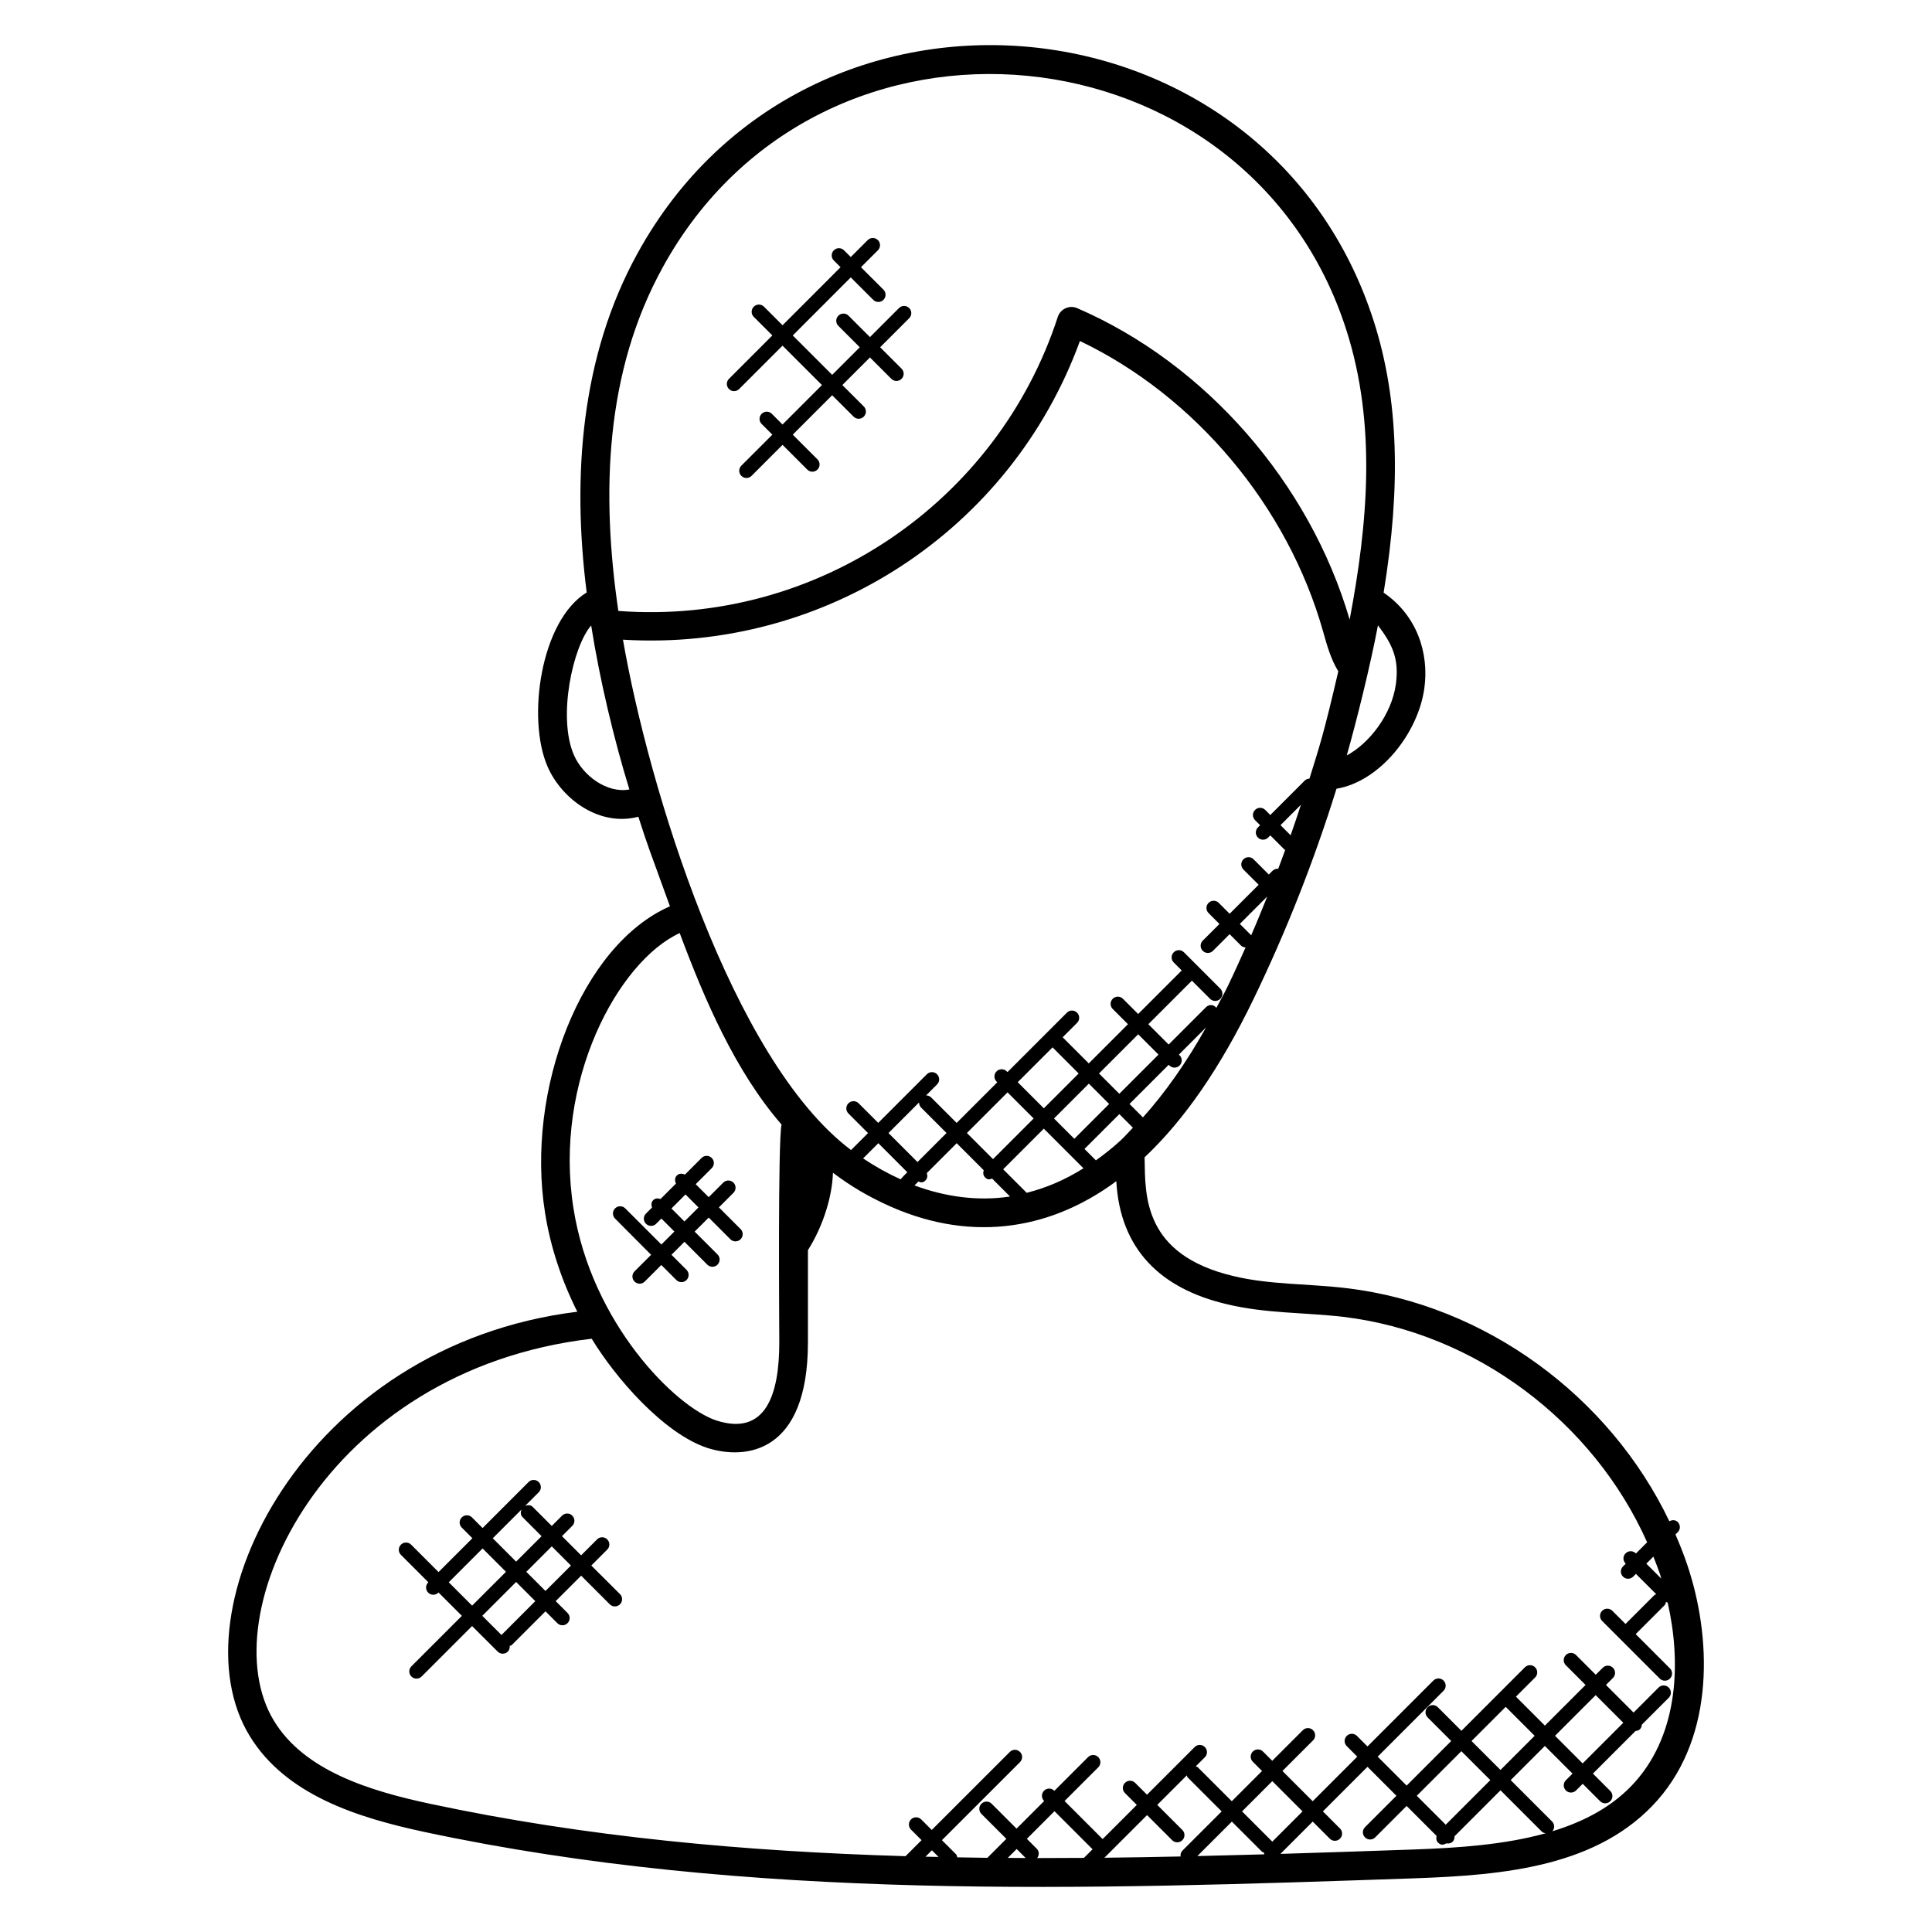 <?xml version="1.0" encoding="UTF-8"?>
<!-- Uploaded to: ICON Repo, www.iconrepo.com, Generator: ICON Repo Mixer Tools -->
<svg fill="#000000" width="800px" height="800px" version="1.1" viewBox="144 144 512 512" xmlns="http://www.w3.org/2000/svg">
 <g>
  <path d="m583.28 621.05c15.375-17.488 14.16-43.609 7.91-62.211-0.93-2.777-2.008-5.504-3.176-8.184l0.602-0.602c0.75-0.75 0.75-1.953 0-2.703-0.609-0.617-1.496-0.594-2.223-0.199-15.824-33.129-48.746-57.379-85.465-61.762-10.137-1.223-20.488-0.887-30.113-3.231-23.914-5.672-23.289-21.418-23.48-30.977l-0.008-0.48c10.586-9.992 20.07-23.727 28.906-42.008 8.664-17.914 16.031-36.641 21.953-55.672 11.41-1.895 21.602-14.566 23.281-26.617 1.312-9.441-2.055-19.406-10.793-25.344 4.68-28.602 3.894-51.496-2.551-71.746-28.047-88.219-150.14-100.01-195.14-18.234-14.969 27.09-17.441 58.945-13.504 89.93-12.223 7.465-15.906 33.457-10.367 46.152 3.793 8.688 13.809 15.992 24.055 13.281 2.785 8.543 2.152 6.609 8.375 23.738-23.496 10.266-38.328 48.672-33.09 81.266 1.414 9 4.398 17.922 8.543 26.176-72.574 8.949-106.96 79.383-86.879 112.33 9.566 15.801 28.785 21.762 46.32 25.527 86.234 18.418 175.88 15.273 262.33 12.297 24.121-0.84 48.969-3.137 64.516-20.727v0zm0.672-59.785c0.113 0.352 0.199 0.742 0.312 1.09l-3.969-3.969 1.871-1.871c0.609 1.574 1.242 3.141 1.785 4.75zm-197.6-103.12 1.023-1.023c0.656 0.215 1.121 0.457 1.91-0.328 0.527-0.527 0.543-1.246 0.328-1.91l7.922-7.922 7.16 7.16c-0.207 0.656-0.176 1.359 0.344 1.879 0.785 0.785 1.23 0.543 1.879 0.336l4.754 4.754c-8.477 1.305-17.316 0.062-25.32-2.945zm1.754-20.621 6.734 6.734-7.695 7.695-7.688-7.688 8.098-8.098c-0.008 0.488 0.176 0.984 0.551 1.355zm-3.656 17.133c-0.742 0.742-1.16 1.129-1.785 1.871-3.367-1.52-6.688-3.359-9.93-5.535l4.031-4.031zm38.488-33.094 6.922 6.922-9.23 9.23-6.922-6.922zm15 15-9.23 9.23-5.383-5.383 9.23-9.23zm-2.688-8.082 10.383-10.383 5.383 5.383-10.383 10.383zm-17.32 11.93-10.77 10.77-6.922-6.922 10.77-10.77zm-1.848 19.695-6.231-6.231 10.77-10.77 10.504 10.504c-4.844 3.047-9.844 5.199-15.043 6.496zm18.344-8.598-3.023-3.023 9.23-9.23 3.602 3.602c-1.113 1.129-2.207 2.418-3.336 3.441-2.129 1.953-4.297 3.648-6.473 5.211zm12.465-11.387-3.559-3.559 10.383-10.383 0.191 0.191c0.75 0.75 1.953 0.75 2.703 0s0.75-1.953 0-2.695l-0.191-0.191 7.207-7.207c-5.301 9.422-10.895 17.371-16.734 23.844zm28.688-48.266-3.008-3.008 7.273-7.273c-1.387 3.441-2.777 6.883-4.266 10.281zm10.449-26.496-2.68-2.68 5.414-5.414c-0.887 2.711-1.781 5.406-2.734 8.094zm27.887-40c-1.121 8.023-7.023 15.633-13.008 18.84 2.602-9.137 6.215-23.664 8.266-34.48 3.559 4.738 5.727 8.586 4.742 15.641zm-194.25-110.58c42.008-76.305 155.34-64.457 181.19 16.863 7.91 24.855 5.68 50.898 0.816 76.562-10.609-36.273-38.184-67.832-72.203-82.539-2.062-0.895-4.449 0.191-5.144 2.328-15.902 48.879-63.664 81.891-116.46 77.914-4.574-31.238-3.535-63.375 11.809-91.129zm-23.566 129.33c-4.398-10.07-0.266-28.84 4.566-34.352 2.25 14.305 6.082 30.352 10.129 43.457-5.879 1.109-12.289-3.602-14.695-9.105zm12.992-30.586c53.562 3.246 102.74-28.863 121.1-79.152 30.578 14.625 55.082 43.785 64.465 77.051 1.023 3.641 2.016 7.238 4.008 10.48-3.91 16.855-5 19.93-7.641 28.434-0.441 0.031-0.895 0.168-1.238 0.512l-9.137 9.137-1.344-1.344c-0.75-0.75-1.953-0.75-2.703 0s-0.75 1.953 0 2.703l1.344 1.344-0.574 0.574c-0.75 0.75-0.75 1.953 0 2.703s1.953 0.75 2.703 0l0.574-0.574 3.809 3.809c0.039 0.039 0.09 0.023 0.129 0.055-0.609 1.664-1.207 3.328-1.84 4.977-1.152-0.078-1.633 0.68-2.488 1.535l-4.039-4.039c-0.75-0.75-1.953-0.75-2.703 0s-0.75 1.953 0 2.703l4.039 4.039-7.688 7.688-2.879-2.887c-0.75-0.75-1.953-0.75-2.703 0s-0.75 1.953 0 2.703l2.879 2.887-4.418 4.418c-0.75 0.75-0.75 1.953 0 2.703s1.953 0.75 2.703 0l4.418-4.418 3.023 3.031c0.328 0.328 0.77 0.457 1.199 0.496-1.551 3.457-3.098 6.914-4.742 10.312-0.969 2.008-2 3.769-2.992 5.68-0.832-1.016-2.055-0.879-2.762-0.16l-9.887 9.887-5.383-5.383 11.543-11.543 4.816 4.816c0.75 0.75 1.953 0.75 2.703 0s0.75-1.953 0-2.703l-9.625-9.633c-0.75-0.75-1.953-0.75-2.703 0s-0.75 1.953 0 2.703l2.113 2.113-11.543 11.543-4.039-4.039c-0.75-0.75-1.953-0.75-2.703 0s-0.75 1.953 0 2.703l4.039 4.039-10.383 10.383-6.922-6.922 3.816-3.816c0.75-0.75 0.75-1.953 0-2.703s-1.953-0.75-2.695 0l-15.746 15.746-0.191-0.191c-0.75-0.75-1.953-0.75-2.703 0s-0.75 1.953 0 2.703l0.191 0.191-10.77 10.77-6.734-6.734c-0.375-0.375-0.871-0.559-1.359-0.559l2.902-2.902c0.75-0.75 0.75-1.953 0-2.703s-1.953-0.75-2.703 0l-12.887 12.887-5.191-5.191c-0.75-0.75-1.953-0.75-2.703 0s-0.75 1.953 0 2.703l5.191 5.191-4.496 4.496c-31.691-23.809-53.699-96.359-60.449-135.25zm15.039 77.754c6.512 17.473 14.703 36.602 26.992 50.746-1 4.457-0.602 53.016-0.602 57.723 0 13.855-3.582 24.895-16.664 20.703-10.93-3.609-33.098-25.848-37.871-56.184-5.402-33.691 11.855-65.516 28.145-72.988zm65.129 244.77 1.703-1.703 1.762 1.762c-1.152-0.02-2.305-0.027-3.465-0.059zm21.809 0.316 2.359-2.359 2.391 2.391c-1.582-0.012-3.168-0.02-4.75-0.031zm7.793 0.043c0.566-0.75 0.586-1.785-0.098-2.465l-2.633-2.633 7.32-7.32 10.09 10.09-2.281 2.281c-4.137 0.023-8.266 0.047-12.398 0.047zm38.473-7.441-6.648-6.648 7.832-7.824c0.09 0.176 0.078 0.383 0.223 0.535l9.016 9.016-10.406 10.398c-0.426 0.426-0.543 0.984-0.48 1.543-6.727 0.145-13.449 0.258-20.191 0.336l11.305-11.297 6.648 6.648c0.75 0.75 1.953 0.75 2.703 0 0.75-0.754 0.75-1.961 0-2.707zm23.824 3.106c-0.016-0.016-0.008-0.031-0.016-0.047l-7.984-7.984 8.016-8.016 8.016 8.016zm-2.715 2.656c0.145 0.152 0.359 0.129 0.535 0.223-0.016 0.168 0.039 0.305 0.07 0.473-5.902 0.168-11.816 0.32-17.734 0.457l9.145-9.137zm40.051-0.586c-11.672 0.406-23.402 0.809-35.168 1.16l8.559-8.559 4.527 4.527c0.75 0.75 1.953 0.75 2.695 0 0.75-0.75 0.75-1.953 0-2.703l-4.527-4.527 11.816-11.816 7.672 7.672-8.328 8.328c-0.75 0.75-0.75 1.953 0 2.703s1.953 0.75 2.703 0l8.328-8.328 7.938 7.938c-0.152 0.625-0.105 1.281 0.383 1.77 0.824 0.824 1.488 0.586 2.207 0.207 1.441 0.246 2.231-0.754 2.168-1.879l12.184-12.184 10.984 10.984c0.266 0.266 0.633 0.328 0.977 0.406-10.844 3.019-23.039 3.879-35.117 4.301zm24.535-37.809 7.672 7.672-9.055 9.055-7.672-7.672zm-4.078 19.418-11.816 11.816-7.672-7.664 11.816-11.816zm16.438 13.559c0.641-0.75 0.656-1.863-0.055-2.574l-10.984-10.984 9.055-9.055 7.328 7.328-1.762 1.762c-0.75 0.75-0.75 1.953 0 2.703s1.953 0.75 2.703 0l1.762-1.762 4.609 4.609c0.75 0.75 1.953 0.75 2.703 0s0.75-1.953 0-2.703l-4.609-4.609 11.289-11.289c0.426-0.039 0.863-0.16 1.191-0.488 0.328-0.328 0.449-0.762 0.488-1.191l7.129-7.129c0.75-0.75 0.75-1.953 0-2.703s-1.953-0.75-2.703 0l-6.617 6.625-7.32-7.32 1.848-1.848c0.75-0.75 0.75-1.953 0-2.703s-1.953-0.75-2.703 0l-1.848 1.848-5.223-5.223c-0.75-0.75-1.953-0.75-2.703 0s-0.75 1.953 0 2.703l5.223 5.223-10.777 10.777-7.672-7.672 5.078-5.078c0.75-0.75 0.75-1.953 0-2.703s-1.953-0.75-2.703 0l-16.824 16.832-6.25-6.25c-0.75-0.75-1.953-0.75-2.703 0s-0.75 1.953 0 2.703l6.25 6.25-11.816 11.816-7.672-7.672 17.457-17.457c0.75-0.75 0.75-1.953 0-2.703s-1.953-0.75-2.703 0l-17.457 17.457-2.793-2.793c-0.75-0.75-1.953-0.75-2.703 0s-0.75 1.953 0 2.703l2.793 2.793-11.816 11.816-8.016-8.016 8.105-8.105c0.75-0.75 0.75-1.953 0-2.703s-1.953-0.75-2.703 0l-8.105 8.105-2.449-2.449c-0.75-0.75-1.953-0.75-2.703 0s-0.75 1.953 0 2.703l2.449 2.449-8.016 8.016-9.023-9.016c-0.145-0.145-0.359-0.129-0.535-0.223l2.418-2.418c0.75-0.75 0.75-1.953 0-2.703s-1.953-0.75-2.695 0l-12.633 12.633-3.144-3.144c-0.75-0.75-1.953-0.75-2.703 0s-0.75 1.953 0 2.703l3.144 3.144-9.055 9.055-10.09-10.09 8.93-8.93c0.75-0.75 0.75-1.953 0-2.703s-1.953-0.75-2.703 0l-8.93 8.93-0.031-0.031c-0.75-0.75-1.953-0.75-2.703 0s-0.75 1.953 0 2.703l0.031 0.031-7.32 7.32-6.602-6.602c-0.75-0.75-1.953-0.75-2.703 0s-0.75 1.953 0 2.703l6.602 6.602-5.031 5.031c-2.656-0.031-5.312-0.082-7.969-0.129-0.09-0.289-0.113-0.594-0.344-0.824l-3.727-3.727 20.688-20.68c0.75-0.75 0.75-1.953 0-2.703s-1.953-0.75-2.695 0l-20.688 20.68-2.793-2.793c-0.75-0.75-1.953-0.75-2.703 0s-0.75 1.953 0 2.703l2.793 2.793-4.246 4.246c-42.391-1.25-84.648-5.055-126-13.887-15.938-3.406-33.328-8.695-41.391-22.016-16.902-27.746 13.09-92.883 84.227-101.23 6.191 10.242 19 25.09 30.641 28.945 10.23 3.258 26.656 1.383 26.656-27.961v-24.449c4.144-6.578 6.434-14.359 6.633-20.512 5.113 3.863 9.535 6.266 13.496 8.145 21.664 10.273 43.234 7.68 61.594-5.91 1.016 18.082 11.762 28.457 29.152 32.562 10.312 2.519 20.801 2.199 30.984 3.383 34.992 4.184 66.281 27.754 80.539 59.746l-2.969 2.969-0.039-0.039c-0.75-0.75-1.953-0.75-2.703 0s-0.75 1.953 0 2.703l0.039 0.039-0.727 0.727c-0.75 0.75-0.75 1.953 0 2.703s1.953 0.75 2.703 0l0.727-0.727 5.398 5.398c-0.16 0.082-0.359 0.07-0.496 0.207l-7.664 7.664-3.488-3.488c-0.75-0.75-1.953-0.75-2.703 0s-0.75 1.953 0 2.695l15.266 15.266c0.75 0.75 1.953 0.75 2.703 0s0.75-1.953 0-2.695l-9.082-9.082 7.664-7.664c0.246-0.246 0.281-0.574 0.367-0.879 0.152 0.039 0.273 0.176 0.426 0.176 0.008 0 0.008-0.008 0.016-0.008 3.566 15.574 2.914 34.395-8.441 47.328-5.805 6.613-13.508 10.66-22.117 13.293zm0.707-25.305 10.777-10.777 7.32 7.32-10.777 10.777z"/>
  <path d="m300.7 558.88 4.223-4.223c0.75-0.75 0.75-1.953 0-2.703s-1.953-0.75-2.695 0l-4.223 4.223-5.078-5.082 2.734-2.734c0.75-0.75 0.75-1.953 0-2.703s-1.953-0.75-2.703 0l-2.734 2.734-5.039-5.039c-0.559-0.559-1.336-0.559-2.023-0.281l3.609-3.609c0.75-0.75 0.75-1.953 0-2.703s-1.953-0.75-2.695 0l-12.184 12.184-2.816-2.816c-0.75-0.75-1.953-0.75-2.703 0s-0.75 1.953 0 2.703l2.816 2.816-8.969 8.969-7.266-7.266c-0.75-0.75-1.953-0.75-2.703 0s-0.75 1.953 0 2.703l7.266 7.266-0.039 0.039c-0.75 0.75-0.75 1.953 0 2.703s1.953 0.75 2.695 0l0.039-0.039 6.191 6.191-13.375 13.375c-0.75 0.75-0.75 1.953 0 2.703s1.953 0.75 2.703 0l13.375-13.375 6.777 6.766c0.75 0.75 1.953 0.75 2.703 0 0.414-0.414 0.543-0.961 0.496-1.504 0.184-0.09 0.398-0.078 0.551-0.23l8.93-8.93 3.137 3.137c0.75 0.75 1.953 0.75 2.703 0s0.75-1.953 0-2.703l-3.137-3.137 6.746-6.746 7.586 7.586c0.75 0.75 1.953 0.75 2.703 0s0.75-1.953 0-2.703zm-18.496-14.84c-0.281 0.688-0.281 1.465 0.281 2.023l5.039 5.039-6.746 6.746-6.191-6.191zm-19.281 19.281 8.969-8.969 6.191 6.191-8.969 8.969zm14.008 13.93c-0.016 0.016-0.008 0.039-0.023 0.055l-5.098-5.098 8.969-8.969 5.078 5.078zm11.625-11.625-5.078-5.078 6.746-6.746 5.082 5.082z"/>
  <path d="m316.55 476.54-4.391 4.383c-0.75 0.75-0.75 1.953 0 2.703s1.953 0.75 2.703 0l4.391-4.391 3.984 3.984c0.75 0.75 1.953 0.75 2.695 0 0.75-0.75 0.75-1.953 0-2.703l-3.984-3.984 3.441-3.441 6.055 6.055c0.75 0.75 1.953 0.75 2.703 0s0.75-1.953 0-2.703l-6.055-6.055 3.719-3.719 5.746 5.746c0.75 0.75 1.953 0.75 2.703 0s0.75-1.953 0-2.703l-5.746-5.746 3.856-3.856c0.75-0.75 0.75-1.953 0-2.703s-1.953-0.75-2.703 0l-3.856 3.856-3.441-3.441 4.25-4.25c0.75-0.75 0.75-1.953 0-2.703s-1.953-0.75-2.695 0l-4.414 4.414c-0.711-0.344-1.551-0.359-2.137 0.23-0.586 0.586-0.582 1.426-0.23 2.137l-4.098 4.098c-0.672-0.238-1.414-0.23-1.945 0.312-0.535 0.543-0.551 1.273-0.312 1.945l-1.602 1.602c-0.75 0.75-0.75 1.953 0 2.703s1.953 0.75 2.703 0l1.383-1.383 3.441 3.441-3.441 3.441-9.574-9.574c-0.75-0.75-1.953-0.75-2.703 0s-0.75 1.953 0 2.703zm5.394-12.281 3.719-3.719 3.441 3.441-3.719 3.719z"/>
  <path d="m339.88 247.1 11.496-11.496 10.449 10.441-10.449 10.449-2.832-2.832c-0.75-0.75-1.953-0.75-2.695 0-0.75 0.75-0.75 1.953 0 2.695l2.832 2.832-8.215 8.215c-0.75 0.75-0.75 1.953 0 2.703s1.953 0.75 2.703 0l8.215-8.215 6.551 6.551c0.75 0.75 1.953 0.75 2.703 0s0.75-1.953 0-2.703l-6.551-6.551 10.441-10.449 5.68 5.672c0.75 0.75 1.953 0.75 2.703 0s0.75-1.953 0-2.703l-5.68-5.672 7.312-7.312 5.672 5.672c0.75 0.75 1.953 0.75 2.703 0s0.75-1.953 0-2.695l-5.672-5.672 7.695-7.695c0.75-0.75 0.75-1.953 0-2.695-0.75-0.75-1.953-0.75-2.703 0l-7.688 7.695-5.672-5.672c-0.75-0.75-1.953-0.75-2.703 0s-0.75 1.953 0 2.695l5.672 5.672-7.312 7.312-10.449-10.441 15.375-15.383 5.953 5.945c0.75 0.75 1.953 0.75 2.703 0s0.75-1.953 0-2.703l-5.953-5.945 4.488-4.488c0.75-0.75 0.75-1.953 0-2.695-0.75-0.75-1.953-0.75-2.703 0l-4.488 4.488-1.785-1.785c-0.75-0.75-1.953-0.75-2.703 0s-0.75 1.953 0 2.695l1.785 1.785-15.375 15.383-4.922-4.922c-0.75-0.75-1.953-0.75-2.703 0s-0.75 1.953 0 2.695l4.922 4.922-11.496 11.504c-0.75 0.75-0.75 1.953 0 2.695 0.738 0.754 1.945 0.754 2.695 0.008z"/>
 </g>
</svg>